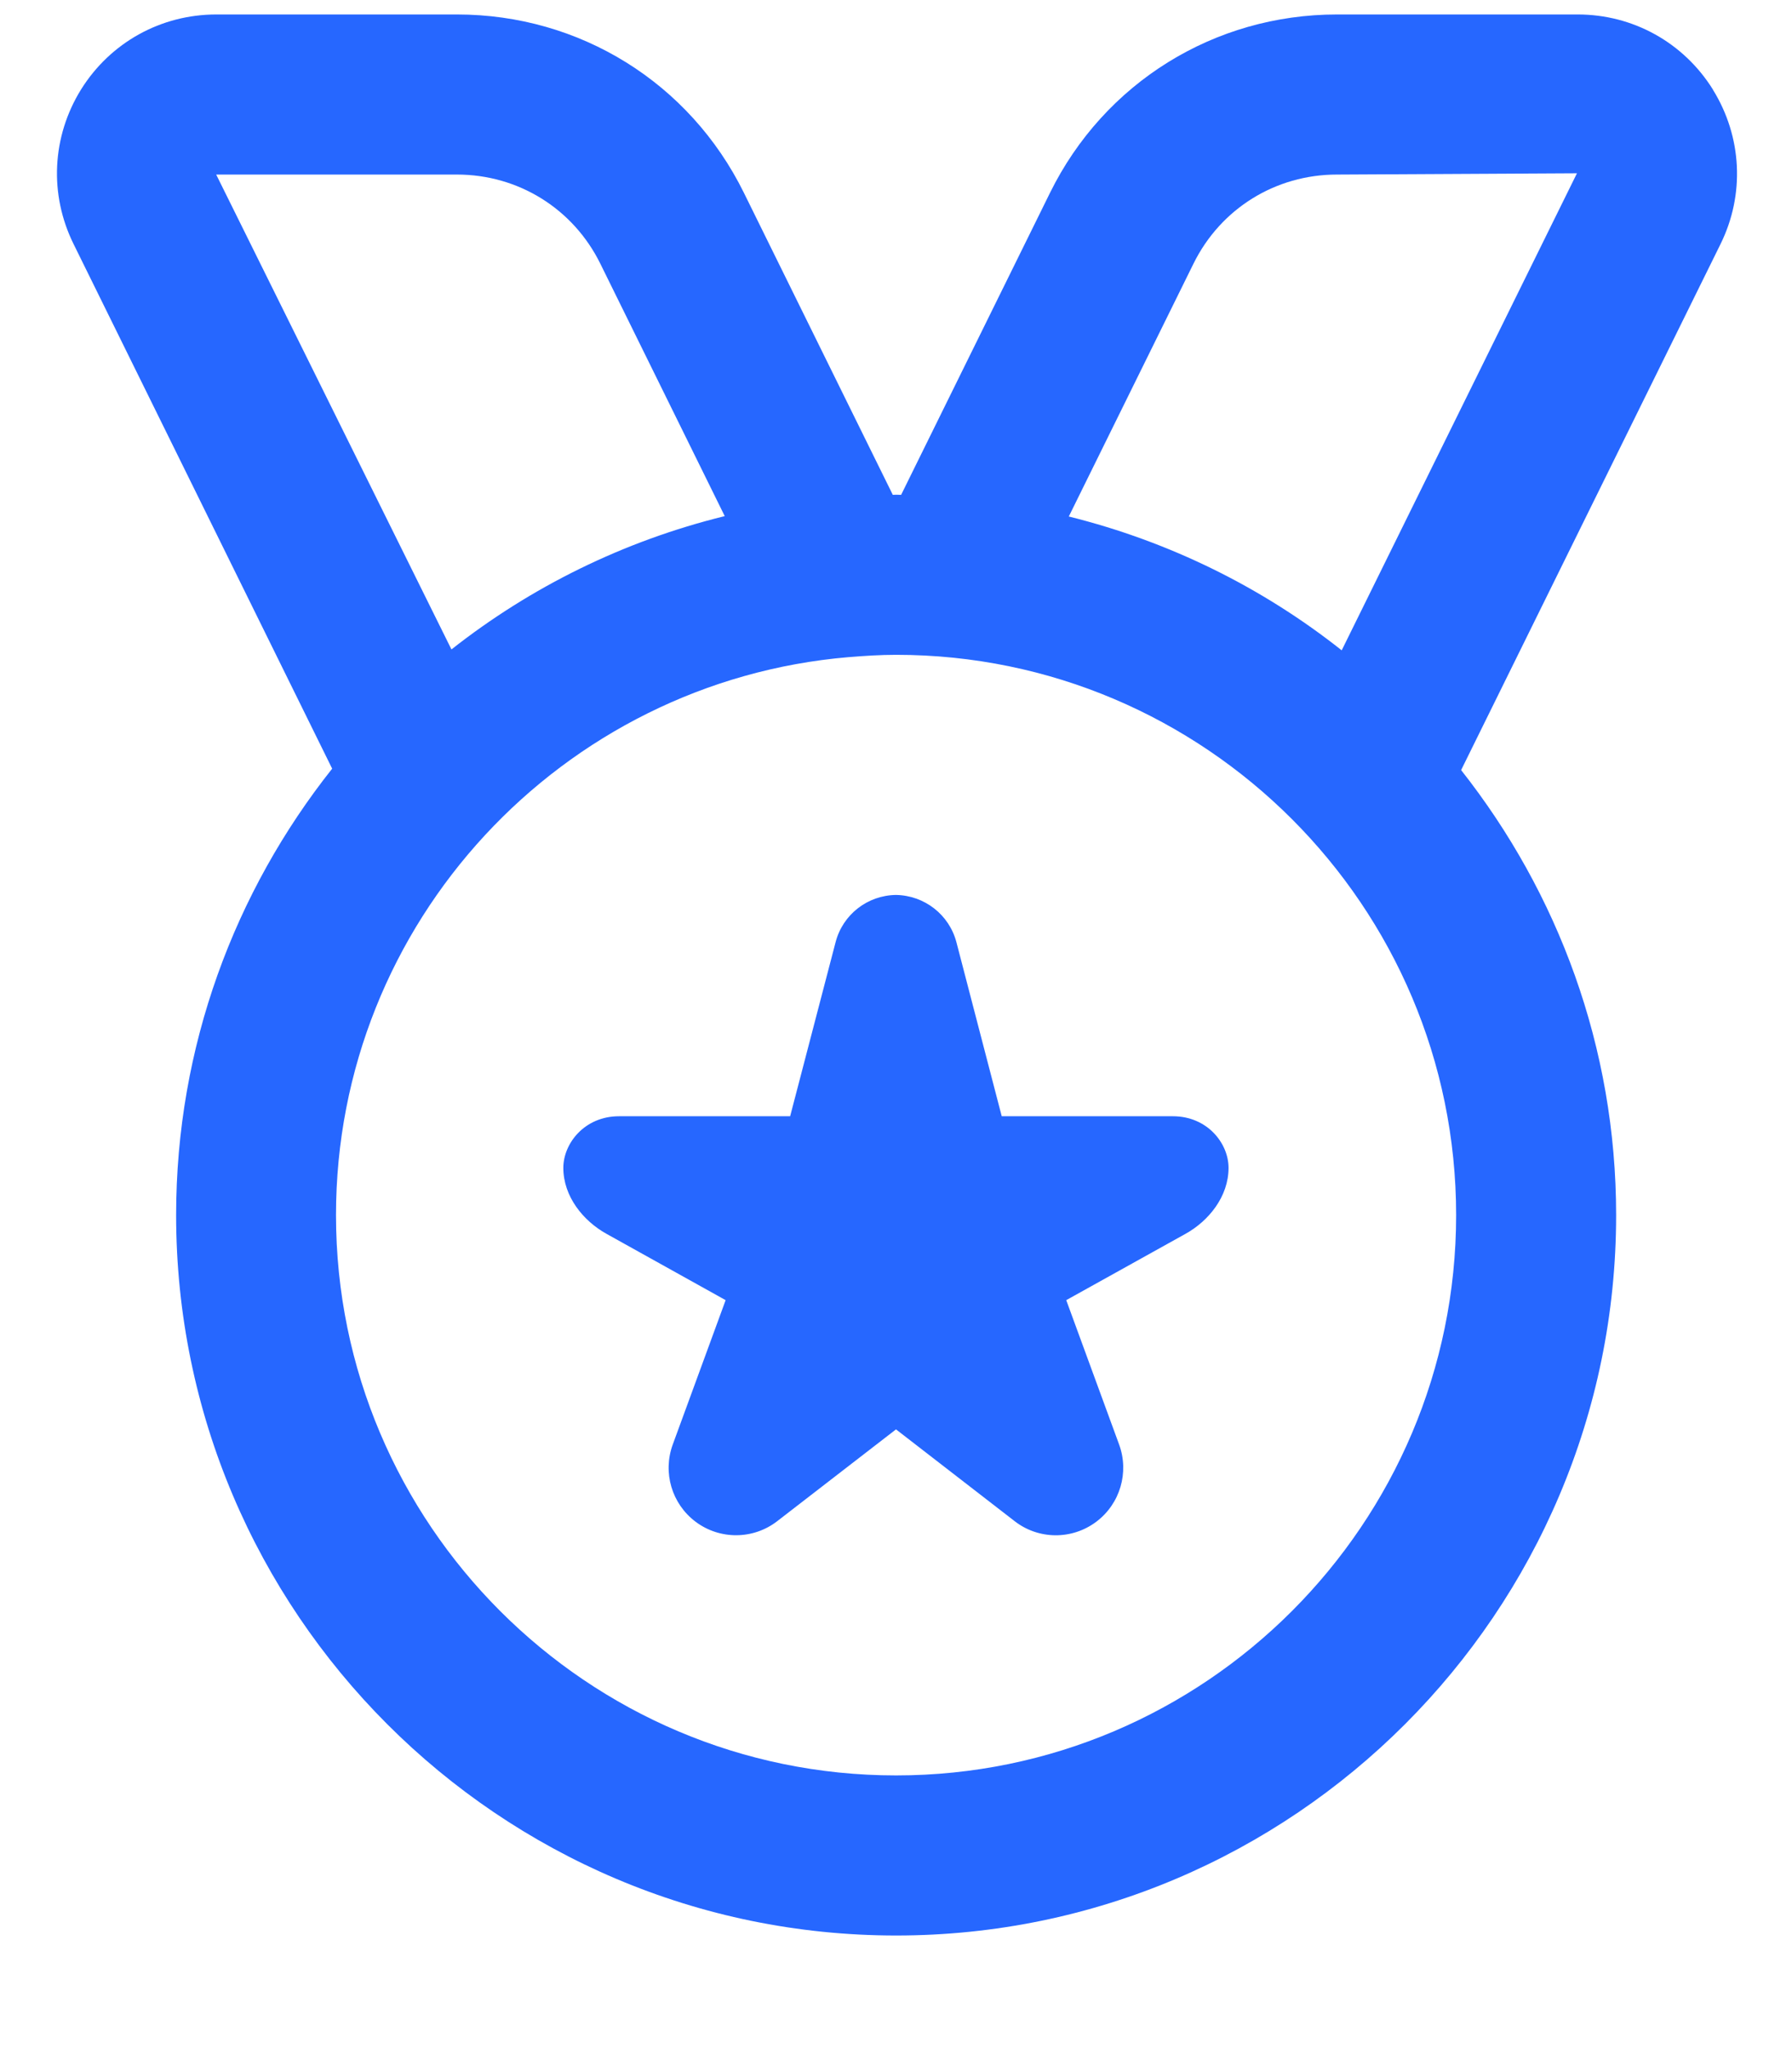 <svg width="14" height="16" viewBox="0 0 14 16" fill="none" xmlns="http://www.w3.org/2000/svg">
<path d="M13.382 0.699C13.153 0.332 12.758 0.113 12.326 0.113H10.445C9.487 0.113 8.627 0.646 8.203 1.506L7.04 3.864C7.027 3.864 7.014 3.863 7.001 3.863C6.992 3.863 6.984 3.864 6.975 3.864L5.812 1.506C5.388 0.646 4.529 0.113 3.57 0.113H1.69C1.257 0.113 0.862 0.332 0.633 0.699C0.405 1.067 0.383 1.518 0.575 1.906L2.595 6.002C1.834 6.961 1.376 8.171 1.376 9.488C1.376 12.589 3.9 15.113 7.001 15.113C10.102 15.113 12.626 12.589 12.626 9.488C12.626 8.176 12.171 6.971 11.415 6.013L13.441 1.907C13.633 1.519 13.61 1.068 13.382 0.7L13.382 0.699ZM3.57 1.363C4.049 1.363 4.478 1.629 4.69 2.059L5.662 4.03C4.872 4.224 4.147 4.583 3.527 5.071L1.689 1.363H3.57ZM7 13.863C4.588 13.863 2.625 11.9 2.625 9.488C2.625 7.2 4.391 5.32 6.631 5.131C6.632 5.131 6.632 5.131 6.633 5.131C6.755 5.121 6.877 5.113 7.001 5.113C9.413 5.113 11.376 7.075 11.376 9.488C11.376 11.9 9.413 13.863 7.001 13.863H7ZM10.482 5.078C9.863 4.588 9.139 4.229 8.35 4.033L9.324 2.059C9.536 1.629 9.965 1.363 10.445 1.363L12.32 1.353L10.482 5.078ZM9.598 9.119C9.598 9.344 9.442 9.534 9.262 9.634L8.33 10.152L8.743 11.279C8.823 11.497 8.751 11.742 8.565 11.882C8.375 12.025 8.113 12.023 7.926 11.877L7 11.161L6.073 11.877C5.885 12.023 5.623 12.024 5.434 11.882C5.248 11.742 5.176 11.498 5.256 11.279L5.669 10.152L4.738 9.634C4.558 9.534 4.401 9.344 4.401 9.119C4.401 8.928 4.567 8.716 4.836 8.716H6.173L6.528 7.357C6.584 7.141 6.777 6.991 7 6.988C7.222 6.992 7.415 7.141 7.472 7.357L7.826 8.716H9.163C9.432 8.716 9.598 8.927 9.598 9.119Z" fill="#2667FF"/>
</svg>
